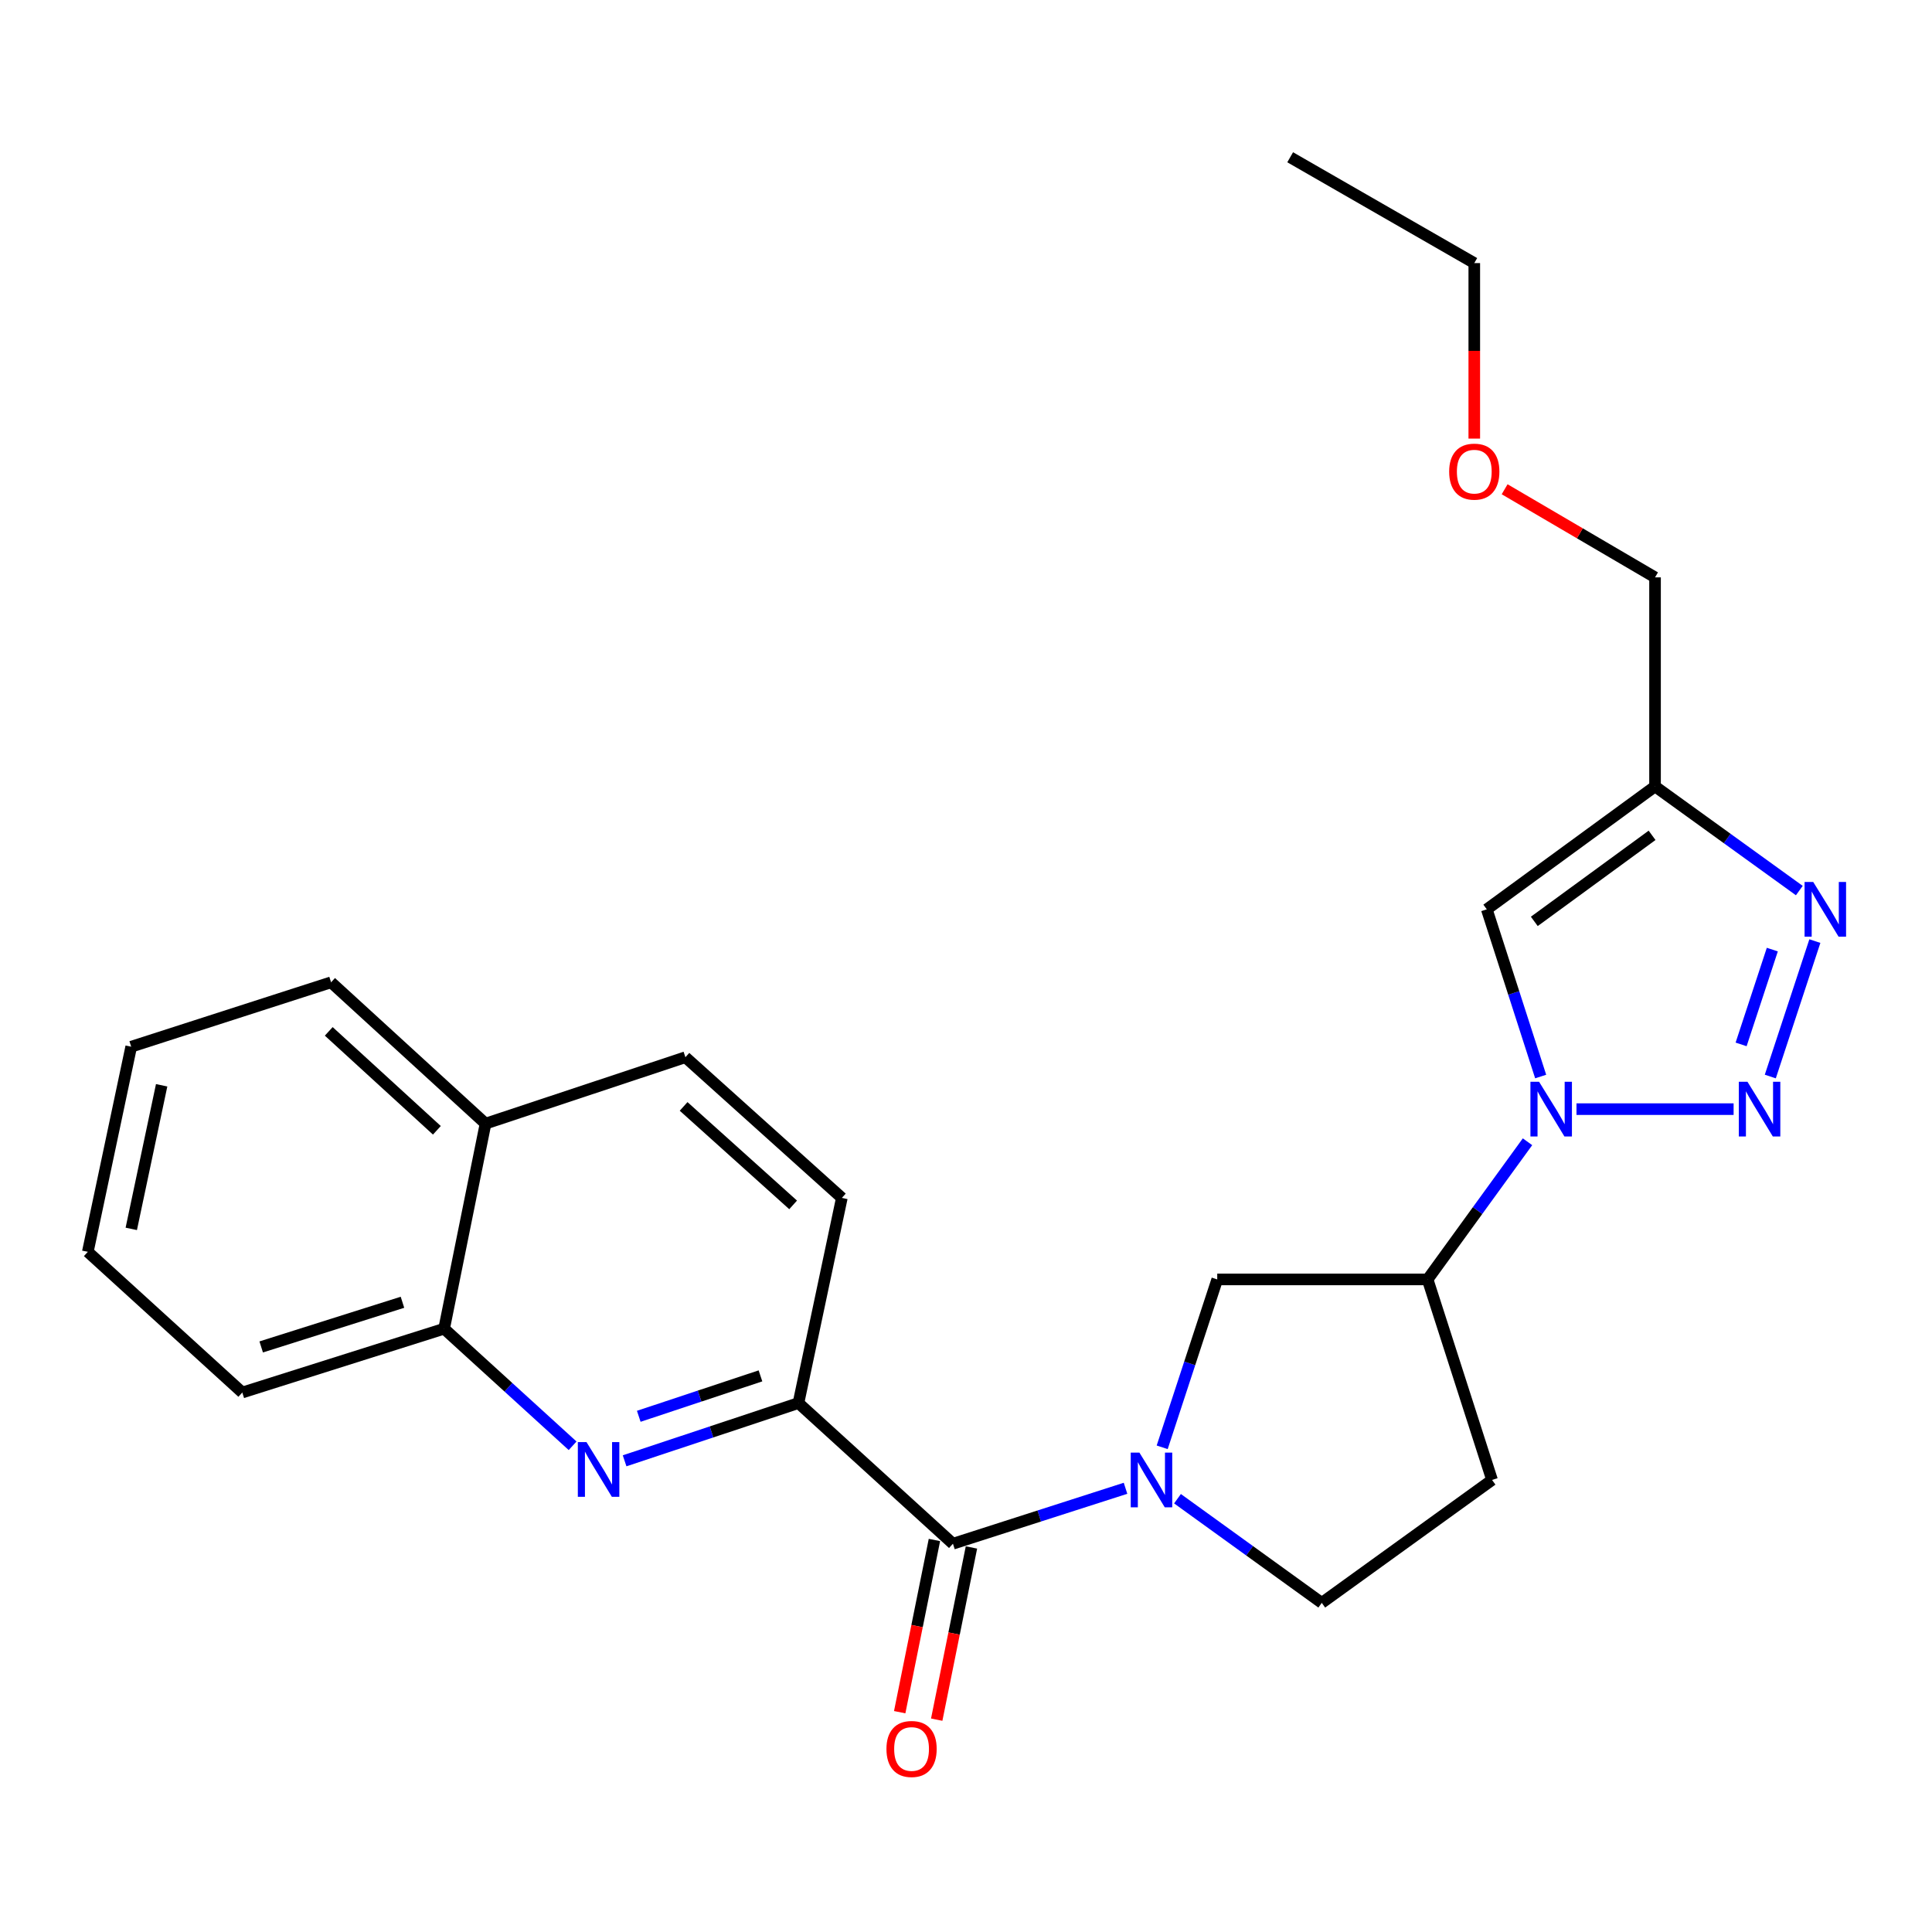 <?xml version='1.0' encoding='iso-8859-1'?>
<svg version='1.1' baseProfile='full'
              xmlns='http://www.w3.org/2000/svg'
                      xmlns:rdkit='http://www.rdkit.org/xml'
                      xmlns:xlink='http://www.w3.org/1999/xlink'
                  xml:space='preserve'
width='1000px' height='1000px' viewBox='0 0 1000 1000'>
<!-- END OF HEADER -->
<rect style='opacity:1.0;fill:#FFFFFF;stroke:none' width='1000' height='1000' x='0' y='0'> </rect>
<path class='bond-0' d='M 897.312,574.089 L 815.988,574.089' style='fill:none;fill-rule:evenodd;stroke:#0000FF;stroke-width:6px;stroke-linecap:butt;stroke-linejoin:miter;stroke-opacity:1' />
<path class='bond-2' d='M 916.304,557.207 L 939.373,487.108' style='fill:none;fill-rule:evenodd;stroke:#0000FF;stroke-width:6px;stroke-linecap:butt;stroke-linejoin:miter;stroke-opacity:1' />
<path class='bond-2' d='M 901.196,540.582 L 917.345,491.512' style='fill:none;fill-rule:evenodd;stroke:#0000FF;stroke-width:6px;stroke-linecap:butt;stroke-linejoin:miter;stroke-opacity:1' />
<path class='bond-4' d='M 797.449,557.213 L 783.504,513.942' style='fill:none;fill-rule:evenodd;stroke:#0000FF;stroke-width:6px;stroke-linecap:butt;stroke-linejoin:miter;stroke-opacity:1' />
<path class='bond-4' d='M 783.504,513.942 L 769.559,470.671' style='fill:none;fill-rule:evenodd;stroke:#000000;stroke-width:6px;stroke-linecap:butt;stroke-linejoin:miter;stroke-opacity:1' />
<path class='bond-8' d='M 790.636,590.972 L 764.779,626.6' style='fill:none;fill-rule:evenodd;stroke:#0000FF;stroke-width:6px;stroke-linecap:butt;stroke-linejoin:miter;stroke-opacity:1' />
<path class='bond-8' d='M 764.779,626.6 L 738.923,662.228' style='fill:none;fill-rule:evenodd;stroke:#000000;stroke-width:6px;stroke-linecap:butt;stroke-linejoin:miter;stroke-opacity:1' />
<path class='bond-1' d='M 601.546,749.125 L 615.794,705.677' style='fill:none;fill-rule:evenodd;stroke:#0000FF;stroke-width:6px;stroke-linecap:butt;stroke-linejoin:miter;stroke-opacity:1' />
<path class='bond-1' d='M 615.794,705.677 L 630.042,662.228' style='fill:none;fill-rule:evenodd;stroke:#000000;stroke-width:6px;stroke-linecap:butt;stroke-linejoin:miter;stroke-opacity:1' />
<path class='bond-3' d='M 582.569,770.333 L 537.904,784.681' style='fill:none;fill-rule:evenodd;stroke:#0000FF;stroke-width:6px;stroke-linecap:butt;stroke-linejoin:miter;stroke-opacity:1' />
<path class='bond-3' d='M 537.904,784.681 L 493.24,799.03' style='fill:none;fill-rule:evenodd;stroke:#000000;stroke-width:6px;stroke-linecap:butt;stroke-linejoin:miter;stroke-opacity:1' />
<path class='bond-26' d='M 609.465,775.731 L 646.805,802.687' style='fill:none;fill-rule:evenodd;stroke:#0000FF;stroke-width:6px;stroke-linecap:butt;stroke-linejoin:miter;stroke-opacity:1' />
<path class='bond-26' d='M 646.805,802.687 L 684.146,829.644' style='fill:none;fill-rule:evenodd;stroke:#000000;stroke-width:6px;stroke-linecap:butt;stroke-linejoin:miter;stroke-opacity:1' />
<path class='bond-5' d='M 931.325,460.955 L 893.985,433.999' style='fill:none;fill-rule:evenodd;stroke:#0000FF;stroke-width:6px;stroke-linecap:butt;stroke-linejoin:miter;stroke-opacity:1' />
<path class='bond-5' d='M 893.985,433.999 L 856.644,407.043' style='fill:none;fill-rule:evenodd;stroke:#000000;stroke-width:6px;stroke-linecap:butt;stroke-linejoin:miter;stroke-opacity:1' />
<path class='bond-7' d='M 493.24,799.03 L 413.279,726.214' style='fill:none;fill-rule:evenodd;stroke:#000000;stroke-width:6px;stroke-linecap:butt;stroke-linejoin:miter;stroke-opacity:1' />
<path class='bond-13' d='M 483.659,797.097 L 474.669,841.661' style='fill:none;fill-rule:evenodd;stroke:#000000;stroke-width:6px;stroke-linecap:butt;stroke-linejoin:miter;stroke-opacity:1' />
<path class='bond-13' d='M 474.669,841.661 L 465.679,886.225' style='fill:none;fill-rule:evenodd;stroke:#FF0000;stroke-width:6px;stroke-linecap:butt;stroke-linejoin:miter;stroke-opacity:1' />
<path class='bond-13' d='M 502.821,800.963 L 493.831,845.527' style='fill:none;fill-rule:evenodd;stroke:#000000;stroke-width:6px;stroke-linecap:butt;stroke-linejoin:miter;stroke-opacity:1' />
<path class='bond-13' d='M 493.831,845.527 L 484.84,890.091' style='fill:none;fill-rule:evenodd;stroke:#FF0000;stroke-width:6px;stroke-linecap:butt;stroke-linejoin:miter;stroke-opacity:1' />
<path class='bond-25' d='M 769.559,470.671 L 856.644,407.043' style='fill:none;fill-rule:evenodd;stroke:#000000;stroke-width:6px;stroke-linecap:butt;stroke-linejoin:miter;stroke-opacity:1' />
<path class='bond-25' d='M 794.154,476.91 L 855.114,432.37' style='fill:none;fill-rule:evenodd;stroke:#000000;stroke-width:6px;stroke-linecap:butt;stroke-linejoin:miter;stroke-opacity:1' />
<path class='bond-17' d='M 856.644,407.043 L 856.644,298.846' style='fill:none;fill-rule:evenodd;stroke:#000000;stroke-width:6px;stroke-linecap:butt;stroke-linejoin:miter;stroke-opacity:1' />
<path class='bond-6' d='M 323.293,756.112 L 368.286,741.163' style='fill:none;fill-rule:evenodd;stroke:#0000FF;stroke-width:6px;stroke-linecap:butt;stroke-linejoin:miter;stroke-opacity:1' />
<path class='bond-6' d='M 368.286,741.163 L 413.279,726.214' style='fill:none;fill-rule:evenodd;stroke:#000000;stroke-width:6px;stroke-linecap:butt;stroke-linejoin:miter;stroke-opacity:1' />
<path class='bond-6' d='M 330.627,733.077 L 362.122,722.613' style='fill:none;fill-rule:evenodd;stroke:#0000FF;stroke-width:6px;stroke-linecap:butt;stroke-linejoin:miter;stroke-opacity:1' />
<path class='bond-6' d='M 362.122,722.613 L 393.617,712.148' style='fill:none;fill-rule:evenodd;stroke:#000000;stroke-width:6px;stroke-linecap:butt;stroke-linejoin:miter;stroke-opacity:1' />
<path class='bond-10' d='M 296.383,748.336 L 263.13,718.037' style='fill:none;fill-rule:evenodd;stroke:#0000FF;stroke-width:6px;stroke-linecap:butt;stroke-linejoin:miter;stroke-opacity:1' />
<path class='bond-10' d='M 263.13,718.037 L 229.877,687.738' style='fill:none;fill-rule:evenodd;stroke:#000000;stroke-width:6px;stroke-linecap:butt;stroke-linejoin:miter;stroke-opacity:1' />
<path class='bond-14' d='M 413.279,726.214 L 435.737,620.037' style='fill:none;fill-rule:evenodd;stroke:#000000;stroke-width:6px;stroke-linecap:butt;stroke-linejoin:miter;stroke-opacity:1' />
<path class='bond-9' d='M 738.923,662.228 L 630.042,662.228' style='fill:none;fill-rule:evenodd;stroke:#000000;stroke-width:6px;stroke-linecap:butt;stroke-linejoin:miter;stroke-opacity:1' />
<path class='bond-11' d='M 738.923,662.228 L 772.285,766.016' style='fill:none;fill-rule:evenodd;stroke:#000000;stroke-width:6px;stroke-linecap:butt;stroke-linejoin:miter;stroke-opacity:1' />
<path class='bond-19' d='M 229.877,687.738 L 125.416,720.763' style='fill:none;fill-rule:evenodd;stroke:#000000;stroke-width:6px;stroke-linecap:butt;stroke-linejoin:miter;stroke-opacity:1' />
<path class='bond-19' d='M 208.315,674.053 L 135.193,697.17' style='fill:none;fill-rule:evenodd;stroke:#000000;stroke-width:6px;stroke-linecap:butt;stroke-linejoin:miter;stroke-opacity:1' />
<path class='bond-27' d='M 229.877,687.738 L 251.314,581.593' style='fill:none;fill-rule:evenodd;stroke:#000000;stroke-width:6px;stroke-linecap:butt;stroke-linejoin:miter;stroke-opacity:1' />
<path class='bond-12' d='M 772.285,766.016 L 684.146,829.644' style='fill:none;fill-rule:evenodd;stroke:#000000;stroke-width:6px;stroke-linecap:butt;stroke-linejoin:miter;stroke-opacity:1' />
<path class='bond-16' d='M 435.737,620.037 L 354.766,547.222' style='fill:none;fill-rule:evenodd;stroke:#000000;stroke-width:6px;stroke-linecap:butt;stroke-linejoin:miter;stroke-opacity:1' />
<path class='bond-16' d='M 410.52,623.65 L 353.84,572.679' style='fill:none;fill-rule:evenodd;stroke:#000000;stroke-width:6px;stroke-linecap:butt;stroke-linejoin:miter;stroke-opacity:1' />
<path class='bond-15' d='M 251.314,581.593 L 354.766,547.222' style='fill:none;fill-rule:evenodd;stroke:#000000;stroke-width:6px;stroke-linecap:butt;stroke-linejoin:miter;stroke-opacity:1' />
<path class='bond-20' d='M 251.314,581.593 L 171.364,508.441' style='fill:none;fill-rule:evenodd;stroke:#000000;stroke-width:6px;stroke-linecap:butt;stroke-linejoin:miter;stroke-opacity:1' />
<path class='bond-20' d='M 226.126,585.042 L 170.161,533.836' style='fill:none;fill-rule:evenodd;stroke:#000000;stroke-width:6px;stroke-linecap:butt;stroke-linejoin:miter;stroke-opacity:1' />
<path class='bond-18' d='M 856.644,298.846 L 817.721,276.043' style='fill:none;fill-rule:evenodd;stroke:#000000;stroke-width:6px;stroke-linecap:butt;stroke-linejoin:miter;stroke-opacity:1' />
<path class='bond-18' d='M 817.721,276.043 L 778.797,253.24' style='fill:none;fill-rule:evenodd;stroke:#FF0000;stroke-width:6px;stroke-linecap:butt;stroke-linejoin:miter;stroke-opacity:1' />
<path class='bond-21' d='M 763.086,227.019 L 763.086,181.597' style='fill:none;fill-rule:evenodd;stroke:#FF0000;stroke-width:6px;stroke-linecap:butt;stroke-linejoin:miter;stroke-opacity:1' />
<path class='bond-21' d='M 763.086,181.597 L 763.086,136.175' style='fill:none;fill-rule:evenodd;stroke:#000000;stroke-width:6px;stroke-linecap:butt;stroke-linejoin:miter;stroke-opacity:1' />
<path class='bond-23' d='M 125.416,720.763 L 45.455,647.947' style='fill:none;fill-rule:evenodd;stroke:#000000;stroke-width:6px;stroke-linecap:butt;stroke-linejoin:miter;stroke-opacity:1' />
<path class='bond-24' d='M 171.364,508.441 L 67.913,541.77' style='fill:none;fill-rule:evenodd;stroke:#000000;stroke-width:6px;stroke-linecap:butt;stroke-linejoin:miter;stroke-opacity:1' />
<path class='bond-22' d='M 763.086,136.175 L 667.791,81.398' style='fill:none;fill-rule:evenodd;stroke:#000000;stroke-width:6px;stroke-linecap:butt;stroke-linejoin:miter;stroke-opacity:1' />
<path class='bond-28' d='M 45.455,647.947 L 67.913,541.77' style='fill:none;fill-rule:evenodd;stroke:#000000;stroke-width:6px;stroke-linecap:butt;stroke-linejoin:miter;stroke-opacity:1' />
<path class='bond-28' d='M 67.948,636.066 L 83.669,561.742' style='fill:none;fill-rule:evenodd;stroke:#000000;stroke-width:6px;stroke-linecap:butt;stroke-linejoin:miter;stroke-opacity:1' />
<path  class='atom-0' d='M 904.488 559.929
L 913.768 574.929
Q 914.688 576.409, 916.168 579.089
Q 917.648 581.769, 917.728 581.929
L 917.728 559.929
L 921.488 559.929
L 921.488 588.249
L 917.608 588.249
L 907.648 571.849
Q 906.488 569.929, 905.248 567.729
Q 904.048 565.529, 903.688 564.849
L 903.688 588.249
L 900.008 588.249
L 900.008 559.929
L 904.488 559.929
' fill='#0000FF'/>
<path  class='atom-1' d='M 796.628 559.929
L 805.908 574.929
Q 806.828 576.409, 808.308 579.089
Q 809.788 581.769, 809.868 581.929
L 809.868 559.929
L 813.628 559.929
L 813.628 588.249
L 809.748 588.249
L 799.788 571.849
Q 798.628 569.929, 797.388 567.729
Q 796.188 565.529, 795.828 564.849
L 795.828 588.249
L 792.148 588.249
L 792.148 559.929
L 796.628 559.929
' fill='#0000FF'/>
<path  class='atom-2' d='M 589.747 751.856
L 599.027 766.856
Q 599.947 768.336, 601.427 771.016
Q 602.907 773.696, 602.987 773.856
L 602.987 751.856
L 606.747 751.856
L 606.747 780.176
L 602.867 780.176
L 592.907 763.776
Q 591.747 761.856, 590.507 759.656
Q 589.307 757.456, 588.947 756.776
L 588.947 780.176
L 585.267 780.176
L 585.267 751.856
L 589.747 751.856
' fill='#0000FF'/>
<path  class='atom-3' d='M 938.523 456.511
L 947.803 471.511
Q 948.723 472.991, 950.203 475.671
Q 951.683 478.351, 951.763 478.511
L 951.763 456.511
L 955.523 456.511
L 955.523 484.831
L 951.643 484.831
L 941.683 468.431
Q 940.523 466.511, 939.283 464.311
Q 938.083 462.111, 937.723 461.431
L 937.723 484.831
L 934.043 484.831
L 934.043 456.511
L 938.523 456.511
' fill='#0000FF'/>
<path  class='atom-7' d='M 303.567 746.426
L 312.847 761.426
Q 313.767 762.906, 315.247 765.586
Q 316.727 768.266, 316.807 768.426
L 316.807 746.426
L 320.567 746.426
L 320.567 774.746
L 316.687 774.746
L 306.727 758.346
Q 305.567 756.426, 304.327 754.226
Q 303.127 752.026, 302.767 751.346
L 302.767 774.746
L 299.087 774.746
L 299.087 746.426
L 303.567 746.426
' fill='#0000FF'/>
<path  class='atom-14' d='M 458.824 905.265
Q 458.824 898.465, 462.184 894.665
Q 465.544 890.865, 471.824 890.865
Q 478.104 890.865, 481.464 894.665
Q 484.824 898.465, 484.824 905.265
Q 484.824 912.145, 481.424 916.065
Q 478.024 919.945, 471.824 919.945
Q 465.584 919.945, 462.184 916.065
Q 458.824 912.185, 458.824 905.265
M 471.824 916.745
Q 476.144 916.745, 478.464 913.865
Q 480.824 910.945, 480.824 905.265
Q 480.824 899.705, 478.464 896.905
Q 476.144 894.065, 471.824 894.065
Q 467.504 894.065, 465.144 896.865
Q 462.824 899.665, 462.824 905.265
Q 462.824 910.985, 465.144 913.865
Q 467.504 916.745, 471.824 916.745
' fill='#FF0000'/>
<path  class='atom-19' d='M 750.086 244.116
Q 750.086 237.316, 753.446 233.516
Q 756.806 229.716, 763.086 229.716
Q 769.366 229.716, 772.726 233.516
Q 776.086 237.316, 776.086 244.116
Q 776.086 250.996, 772.686 254.916
Q 769.286 258.796, 763.086 258.796
Q 756.846 258.796, 753.446 254.916
Q 750.086 251.036, 750.086 244.116
M 763.086 255.596
Q 767.406 255.596, 769.726 252.716
Q 772.086 249.796, 772.086 244.116
Q 772.086 238.556, 769.726 235.756
Q 767.406 232.916, 763.086 232.916
Q 758.766 232.916, 756.406 235.716
Q 754.086 238.516, 754.086 244.116
Q 754.086 249.836, 756.406 252.716
Q 758.766 255.596, 763.086 255.596
' fill='#FF0000'/>
</svg>
